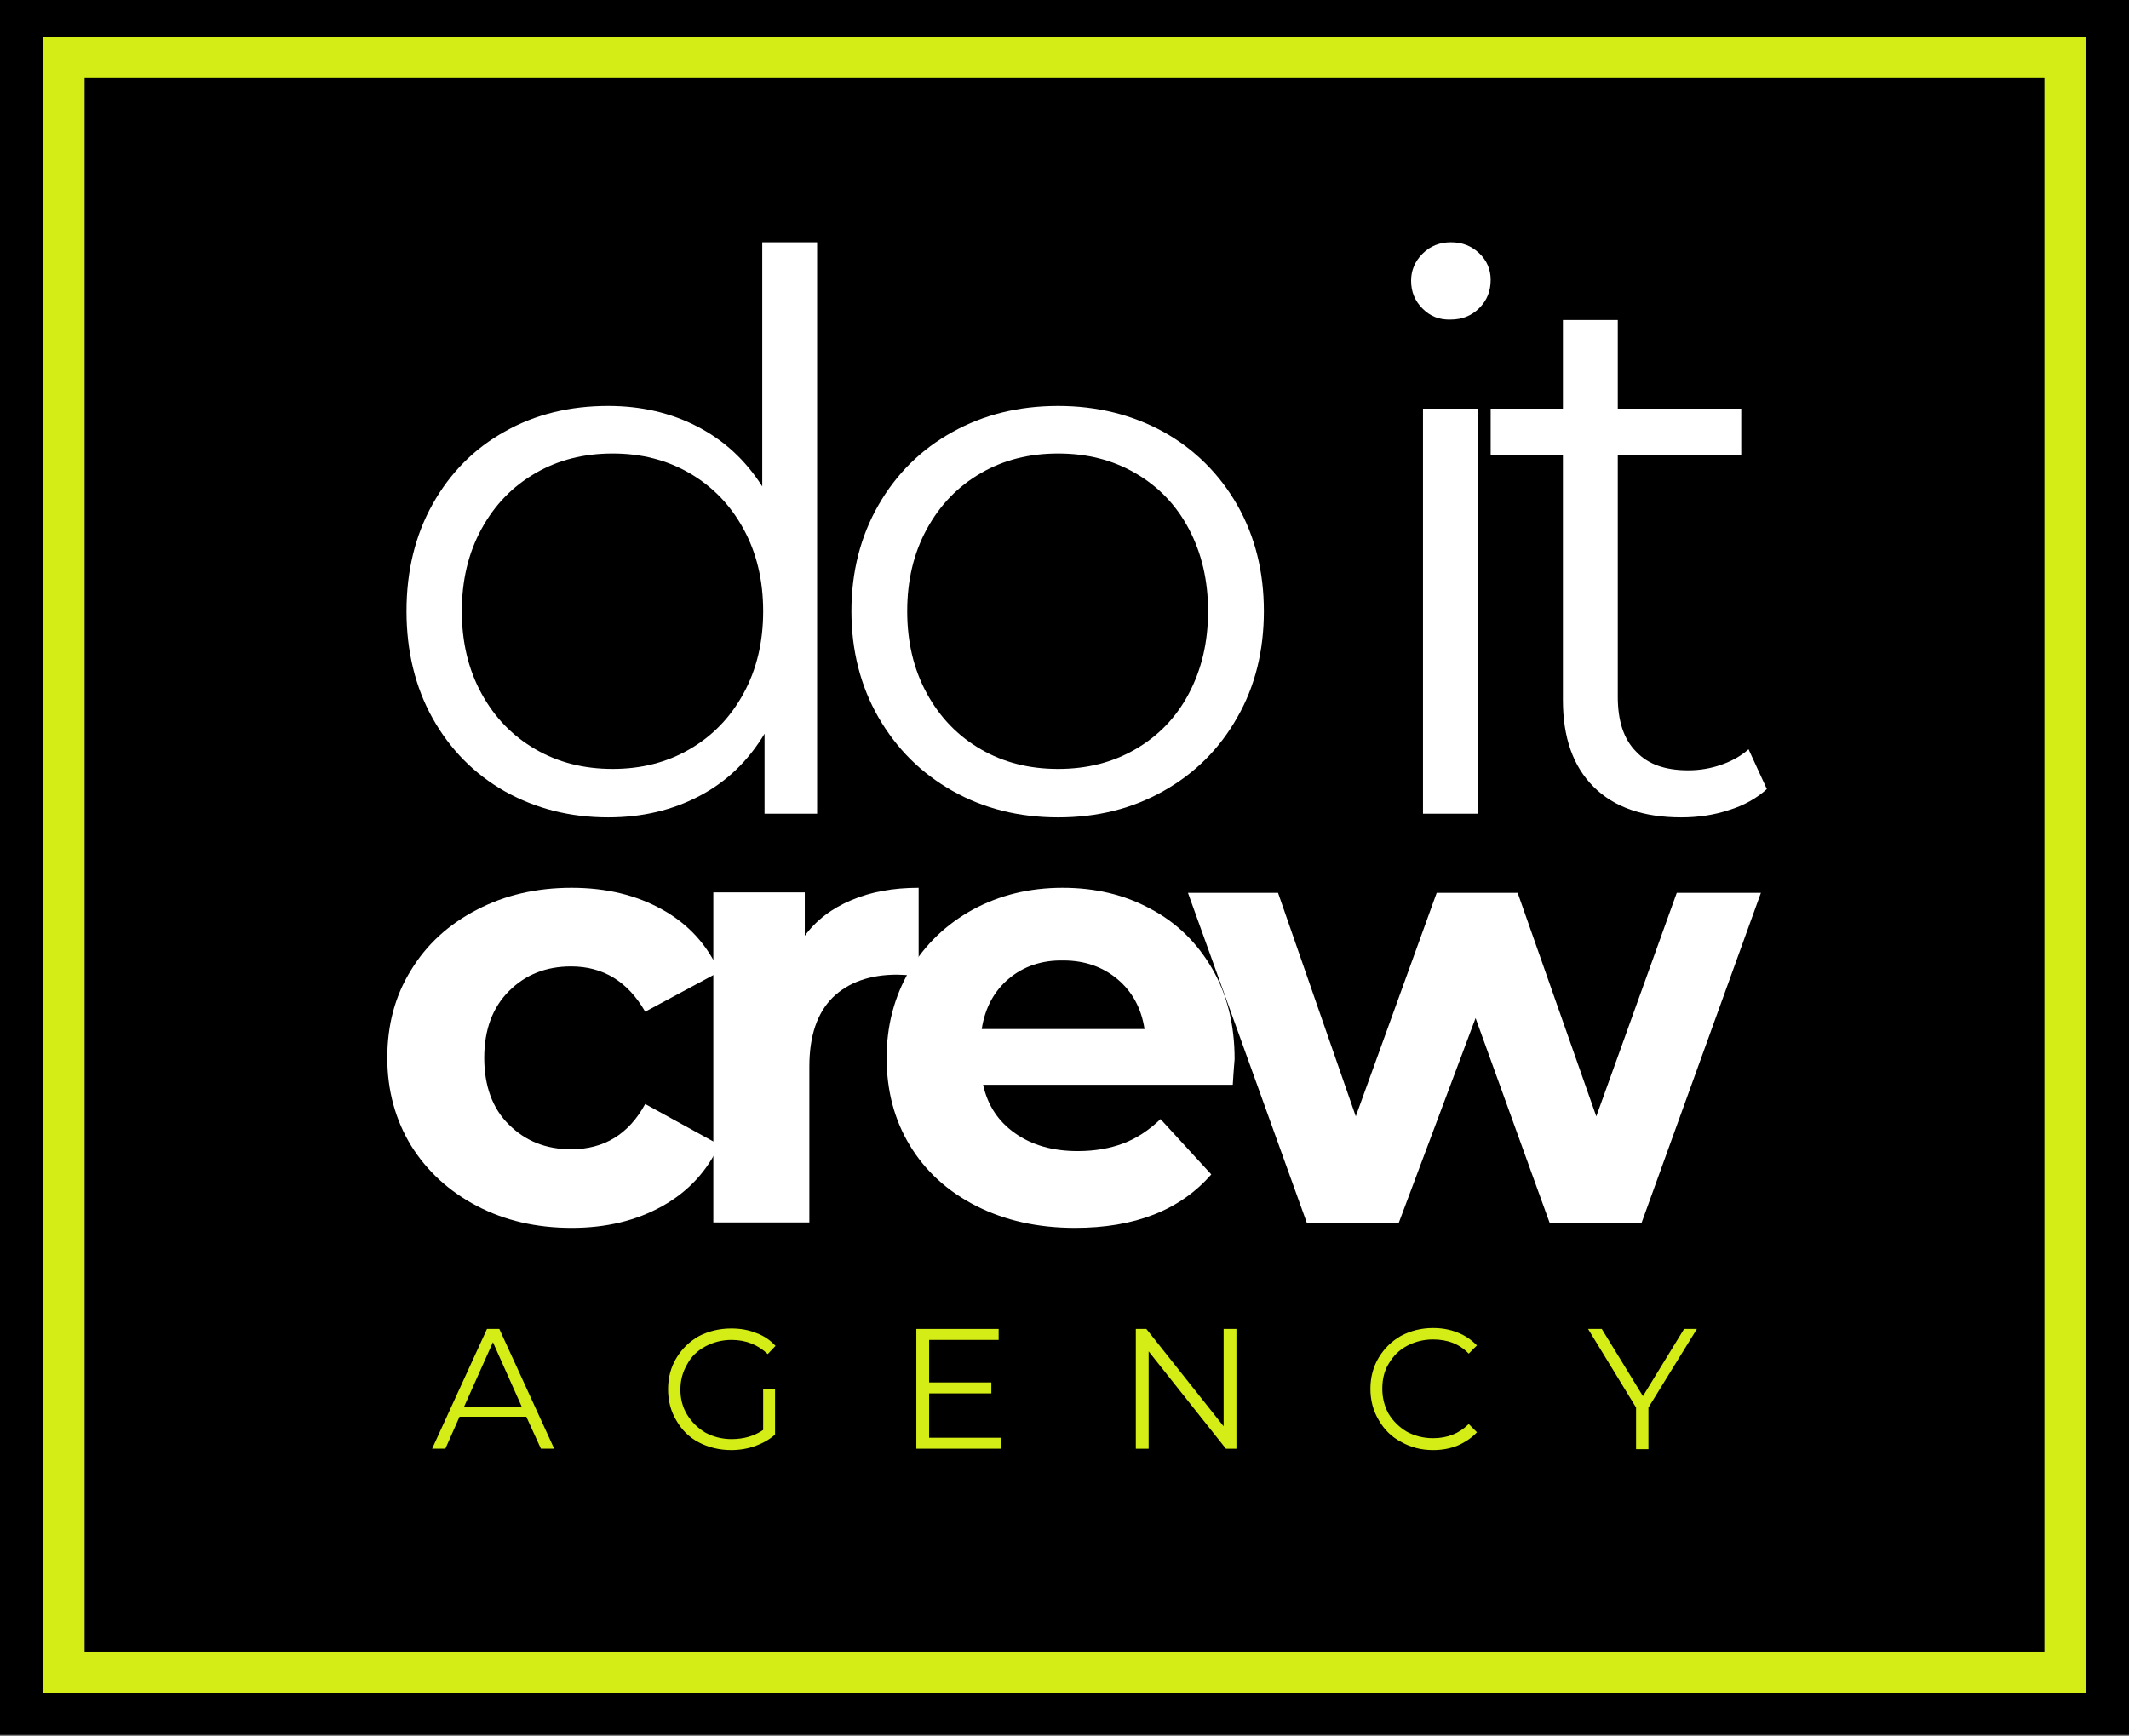 <?xml version="1.0" encoding="utf-8"?>
<!-- Generator: Adobe Illustrator 25.4.0, SVG Export Plug-In . SVG Version: 6.00 Build 0)  -->
<svg version="1.1" id="Ebene_1" xmlns="http://www.w3.org/2000/svg" xmlns:xlink="http://www.w3.org/1999/xlink" x="0px" y="0px"
	 viewBox="0 0 465.6 379.8" style="enable-background:new 0 0 465.6 379.8;" xml:space="preserve">
<rect x="0" y="0" width="465.6" height="379.8" fill="#808080" stroke="none"/>
<style type="text/css">
	.st0{fill:none;stroke:#D4ED17;stroke-width:9;stroke-miterlimit:10;}
	.st1{fill:#FFFFFF;}
	.st2{fill:#D4ED17;}
</style>
<rect x="-0.9" y="-1.9" width="467.4" height="381.4"/>
<rect x="14" y="12.6" class="st0" width="437.6" height="353.2"/>
<g>
	<path class="st1" d="M178.7,53v125h-11.5v-17.5c-3.6,6-8.3,10.5-14.2,13.6c-5.9,3.1-12.5,4.7-20,4.7c-8.3,0-15.8-1.9-22.6-5.7
		c-6.7-3.8-12-9.2-15.8-16c-3.8-6.8-5.7-14.7-5.7-23.4c0-8.8,1.9-16.6,5.7-23.4c3.8-6.8,9.1-12.2,15.8-15.9
		c6.7-3.8,14.3-5.6,22.6-5.6c7.2,0,13.7,1.5,19.5,4.5c5.8,3,10.5,7.3,14.2,13.1V53H178.7z M150.8,163.9c5-2.9,8.9-6.9,11.8-12.2
		c2.9-5.3,4.3-11.3,4.3-18s-1.4-12.7-4.3-18c-2.9-5.3-6.8-9.3-11.8-12.2c-5-2.9-10.6-4.3-16.8-4.3c-6.3,0-11.9,1.4-16.9,4.3
		c-5,2.9-8.9,6.9-11.8,12.2c-2.9,5.3-4.3,11.3-4.3,18s1.4,12.7,4.3,18c2.9,5.3,6.8,9.3,11.8,12.2c5,2.9,10.6,4.3,16.9,4.3
		C140.2,168.2,145.8,166.8,150.8,163.9z"/>
	<path class="st1" d="M208.3,173c-6.9-3.9-12.2-9.2-16.2-16.1c-3.9-6.8-5.9-14.6-5.9-23.2c0-8.6,2-16.4,5.9-23.2
		c3.9-6.8,9.3-12.2,16.2-16c6.8-3.8,14.5-5.7,23.1-5.7c8.5,0,16.2,1.9,23.1,5.7c6.8,3.8,12.2,9.2,16.1,16c3.9,6.9,5.8,14.6,5.8,23.2
		c0,8.6-1.9,16.4-5.8,23.2c-3.9,6.9-9.2,12.2-16.1,16.1c-6.9,3.9-14.5,5.8-23.1,5.8C222.9,178.8,215.2,176.9,208.3,173z
		 M248.3,163.9c5-2.9,8.9-6.9,11.7-12.2c2.8-5.3,4.2-11.3,4.2-18s-1.4-12.7-4.2-18c-2.8-5.3-6.7-9.3-11.7-12.2
		c-5-2.9-10.6-4.3-16.9-4.3c-6.3,0-11.9,1.4-16.9,4.3c-5,2.9-8.9,6.9-11.8,12.2c-2.9,5.3-4.3,11.3-4.3,18s1.4,12.7,4.3,18
		c2.9,5.3,6.8,9.3,11.8,12.2c5,2.9,10.6,4.3,16.9,4.3C237.7,168.2,243.3,166.8,248.3,163.9z"/>
	<path class="st1" d="M311.1,67.5c-1.7-1.7-2.5-3.7-2.5-6.1c0-2.2,0.8-4.2,2.5-5.9s3.8-2.5,6.2-2.5c2.5,0,4.5,0.8,6.2,2.4
		c1.7,1.6,2.5,3.6,2.5,5.8c0,2.5-0.8,4.5-2.5,6.2s-3.8,2.5-6.2,2.5C314.8,70,312.8,69.2,311.1,67.5z M311.2,89.4h12V178h-12V89.4z"
		/>
	<path class="st1" d="M386.4,172.6c-2.2,2-5,3.6-8.3,4.6c-3.3,1.1-6.8,1.6-10.4,1.6c-8.3,0-14.7-2.2-19.2-6.7
		c-4.5-4.5-6.7-10.8-6.7-19V99.5h-15.8V89.4h15.8V70h12v19.4h27v10.1h-27v52.9c0,5.3,1.3,9.3,4,12c2.6,2.8,6.4,4.1,11.4,4.1
		c2.5,0,4.9-0.4,7.2-1.2c2.3-0.8,4.3-1.9,6-3.4L386.4,172.6z"/>
</g>
<g>
	<path class="st1" d="M104.3,263.8c-6.1-3.2-10.9-7.6-14.4-13.2c-3.4-5.6-5.2-12-5.2-19.2c0-7.2,1.7-13.6,5.2-19.2
		c3.4-5.6,8.2-10,14.4-13.2c6.1-3.2,13-4.8,20.7-4.8c7.6,0,14.2,1.6,19.9,4.8c5.7,3.2,9.8,7.7,12.4,13.6l-16.2,8.7
		c-3.8-6.6-9.2-9.9-16.2-9.9c-5.5,0-10,1.8-13.6,5.4c-3.6,3.6-5.4,8.5-5.4,14.6s1.8,11.1,5.4,14.6c3.6,3.6,8.1,5.4,13.6,5.4
		c7.2,0,12.6-3.3,16.2-9.9l16.2,8.9c-2.6,5.7-6.7,10.2-12.4,13.4c-5.7,3.2-12.3,4.8-19.9,4.8C117.3,268.6,110.4,267,104.3,263.8z"/>
	<path class="st1" d="M186.2,196.9c4.2-1.8,9.1-2.7,14.7-2.7v19.3c-2.3-0.2-3.9-0.3-4.7-0.3c-6,0-10.7,1.7-14.1,5
		c-3.4,3.4-5.1,8.4-5.1,15.1v34.1H156v-72.2h20v9.5C178.5,201.3,181.9,198.7,186.2,196.9z"/>
	<path class="st1" d="M269.6,237.3H215c1,4.5,3.3,8,7,10.6c3.7,2.6,8.2,3.9,13.7,3.9c3.8,0,7.1-0.6,10-1.7c2.9-1.1,5.6-2.9,8.1-5.3
		l11.1,12.1c-6.8,7.8-16.7,11.7-29.8,11.7c-8.1,0-15.3-1.6-21.6-4.8c-6.3-3.2-11.1-7.6-14.5-13.2c-3.4-5.6-5.1-12-5.1-19.2
		c0-7.1,1.7-13.4,5-19.1c3.4-5.7,8-10.1,13.8-13.3c5.9-3.2,12.4-4.8,19.7-4.8c7.1,0,13.5,1.5,19.2,4.6c5.7,3,10.2,7.4,13.5,13.1
		c3.3,5.7,4.9,12.3,4.9,19.8C270,231.9,269.8,233.8,269.6,237.3z M220.6,214.1c-3.2,2.7-5.2,6.4-5.9,11h35.6
		c-0.7-4.6-2.7-8.2-5.9-10.9c-3.2-2.7-7.2-4.1-11.8-4.1C227.8,210,223.8,211.4,220.6,214.1z"/>
	<path class="st1" d="M385.1,195.3L359,267.5h-20.1l-16.2-44.8l-16.8,44.8h-20.1l-26-72.2h19.7l17,48.9l17.7-48.9h17.7l17.2,48.9
		l17.6-48.9H385.1z"/>
</g>
<g>
	<path class="st2" d="M115.1,309.9h-14.6l-3.1,7h-2.9l12-26.2h2.7l12,26.2h-2.9L115.1,309.9z M114.1,307.7l-6.3-14.1l-6.3,14.1
		H114.1z"/>
	<path class="st2" d="M166.8,303.8h2.7v10c-1.2,1.1-2.7,1.9-4.3,2.5c-1.7,0.6-3.4,0.9-5.3,0.9c-2.6,0-5-0.6-7.1-1.7
		c-2.1-1.1-3.7-2.7-4.9-4.8c-1.2-2-1.8-4.3-1.8-6.8c0-2.5,0.6-4.8,1.8-6.8c1.2-2,2.8-3.6,4.9-4.8c2.1-1.1,4.5-1.7,7.1-1.7
		c2,0,3.8,0.3,5.5,1c1.7,0.6,3.1,1.6,4.2,2.8l-1.7,1.8c-2.1-2-4.7-3.1-7.9-3.1c-2.1,0-4,0.5-5.7,1.4c-1.7,0.9-3.1,2.2-4,3.9
		c-1,1.7-1.5,3.5-1.5,5.6c0,2,0.5,3.9,1.5,5.5c1,1.6,2.3,2.9,4,3.9c1.7,0.9,3.6,1.4,5.7,1.4c2.7,0,5-0.7,6.9-2V303.8z"/>
	<path class="st2" d="M218.9,314.5v2.4h-18.5v-26.2h18v2.4h-15.2v9.3h13.6v2.4h-13.6v9.7H218.9z"/>
	<path class="st2" d="M270.4,290.7v26.2h-2.3l-16.9-21.3v21.3h-2.8v-26.2h2.3l16.9,21.3v-21.3H270.4z"/>
	<path class="st2" d="M306.4,315.4c-2.1-1.1-3.7-2.7-4.9-4.8c-1.2-2-1.8-4.3-1.8-6.8c0-2.5,0.6-4.8,1.8-6.8s2.8-3.6,4.9-4.8
		c2.1-1.1,4.4-1.7,7-1.7c1.9,0,3.7,0.3,5.4,1c1.6,0.6,3,1.6,4.2,2.8l-1.8,1.8c-2-2.1-4.6-3.1-7.8-3.1c-2.1,0-4,0.5-5.7,1.4
		c-1.7,0.9-3,2.2-4,3.9c-1,1.6-1.4,3.5-1.4,5.5c0,2,0.5,3.9,1.4,5.5c1,1.6,2.3,2.9,4,3.9c1.7,0.9,3.6,1.4,5.7,1.4
		c3.1,0,5.7-1,7.8-3.1l1.8,1.8c-1.1,1.2-2.6,2.2-4.2,2.9c-1.7,0.7-3.5,1-5.4,1C310.8,317.2,308.5,316.6,306.4,315.4z"/>
	<path class="st2" d="M360.5,307.9v9.1h-2.7v-9.1l-10.5-17.2h3l9,14.7l9-14.7h2.8L360.5,307.9z"/>
</g>
</svg>
